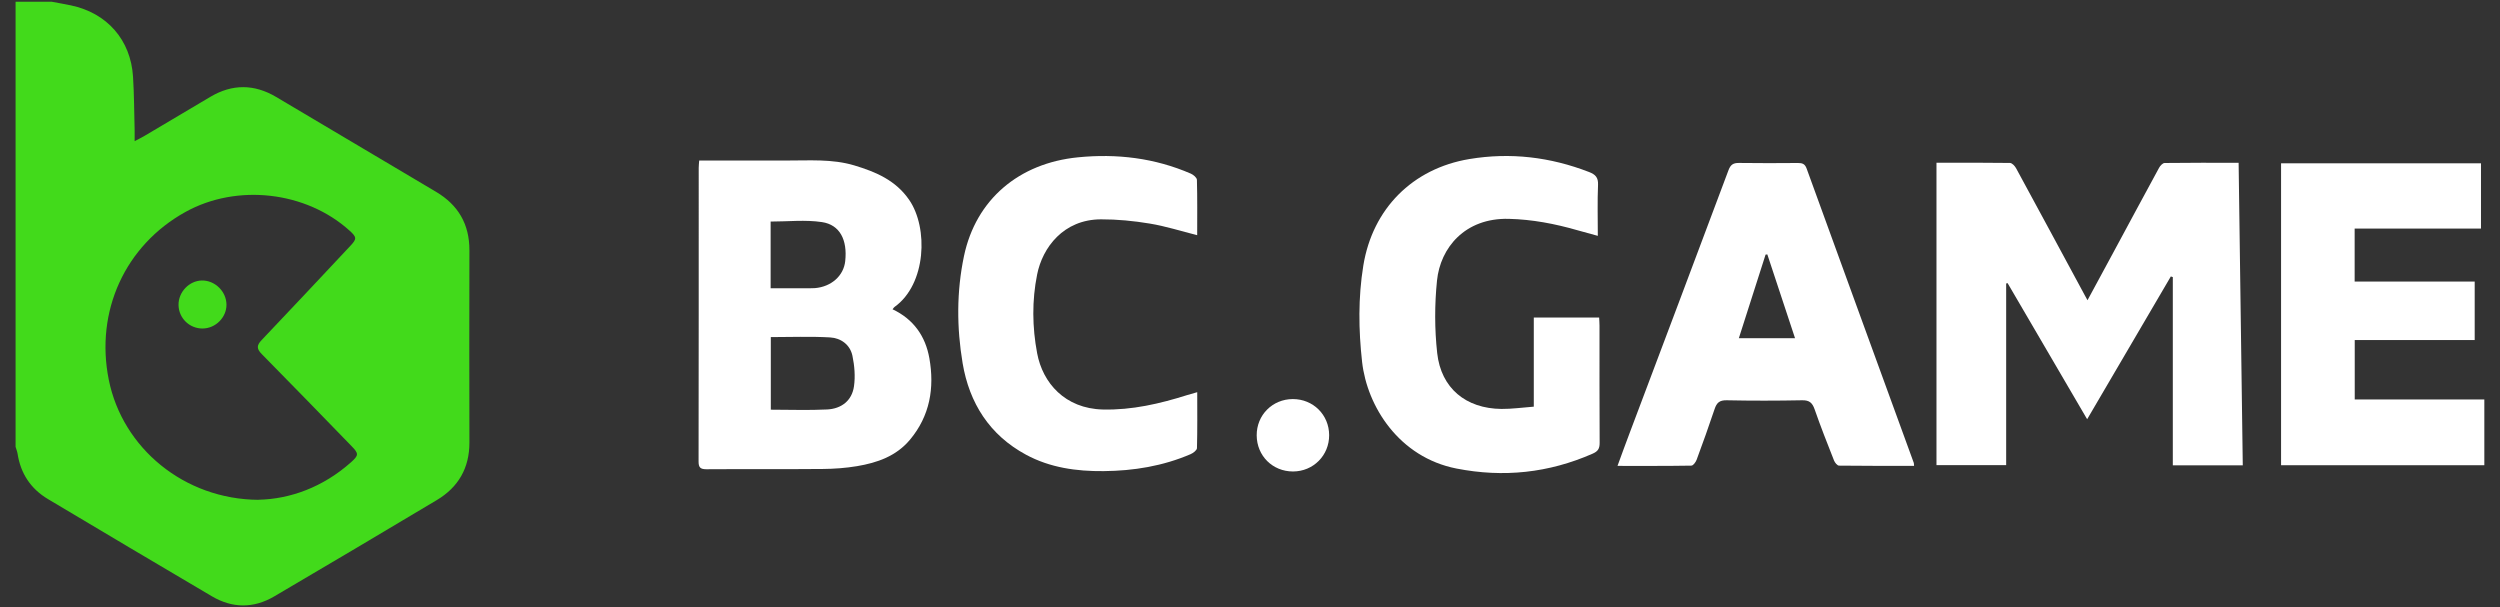<svg width="560" height="136" viewBox="0 0 560 136" fill="none" xmlns="http://www.w3.org/2000/svg">
<rect x="0" y="0" width="560" height="136" fill="#333333" stroke="none"/>
<path d="M11.58 0.391C13.01 0.661 14.45 0.901 15.87 1.201C23.97 2.901 29.28 8.921 29.8 17.181C30.05 21.201 30.05 25.231 30.16 29.251C30.18 29.911 30.16 30.571 30.16 31.621C31.13 31.101 31.82 30.771 32.47 30.381C37.36 27.491 42.24 24.581 47.14 21.681C52.06 18.771 56.98 18.821 61.88 21.731C73.8 28.811 85.73 35.891 97.66 42.961C102.66 45.921 105.17 50.241 105.15 56.091C105.11 70.441 105.12 84.801 105.15 99.151C105.15 104.841 102.68 109.131 97.84 112.021C85.72 119.251 73.58 126.471 61.4 133.611C56.81 136.301 52.06 136.281 47.47 133.571C35.21 126.351 22.97 119.081 10.74 111.791C6.9 109.501 4.63 106.091 3.94 101.651C3.86 101.121 3.64 100.611 3.49 100.091C3.49 66.861 3.49 33.621 3.49 0.391C6.19 0.391 8.88 0.391 11.57 0.391H11.58ZM57.94 111.941C64.98 111.791 72.34 109.131 78.59 103.581C80.39 101.981 80.39 101.611 78.74 99.921C72.05 93.041 65.38 86.141 58.64 79.321C57.46 78.121 57.47 77.361 58.62 76.161C65.28 69.171 71.87 62.111 78.47 55.081C79.95 53.511 79.93 53.131 78.32 51.681C68.57 42.851 53.09 41.081 41.55 47.471C28.04 54.951 21.29 69.691 24.36 85.041C27.42 100.351 41.25 111.871 57.94 111.961V111.941Z" fill="#42DA1B"/>
<path d="M433.781 36.451C439.351 36.451 444.791 36.421 450.231 36.501C450.701 36.501 451.321 37.171 451.601 37.681C456.761 47.171 461.881 56.681 467.011 66.181C467.151 66.451 467.301 66.711 467.601 67.251C469.561 63.631 471.421 60.191 473.281 56.751C476.731 50.361 480.161 43.961 483.631 37.591C483.881 37.121 484.451 36.511 484.881 36.511C490.311 36.441 495.751 36.461 501.451 36.461C501.761 59.121 502.071 81.611 502.381 104.231H486.711V62.071C486.561 62.021 486.411 61.971 486.271 61.921C480.071 72.501 473.871 83.081 467.521 93.911C461.521 83.631 455.611 73.531 449.701 63.421C449.591 63.451 449.491 63.471 449.381 63.501V104.191H433.771V36.451H433.781Z" fill="white"/>
<path d="M156.621 35.96C163.251 35.96 169.661 35.94 176.081 35.96C181.211 35.98 186.371 35.55 191.391 37.06C196.191 38.51 200.621 40.37 203.661 44.78C207.961 51.02 207.521 63.66 200.371 68.76C200.231 68.86 200.141 69.02 199.931 69.28C204.641 71.5 207.311 75.32 208.181 80.26C209.351 86.91 208.311 93.14 203.831 98.5C200.731 102.2 196.491 103.66 191.971 104.42C189.451 104.84 186.861 105.03 184.301 105.05C175.611 105.13 166.931 105.05 158.241 105.11C156.861 105.11 156.471 104.7 156.481 103.34C156.521 81.42 156.511 59.51 156.511 37.59C156.511 37.11 156.571 36.63 156.621 35.94V35.96ZM172.671 91.77C177.021 91.77 181.171 91.93 185.301 91.72C188.471 91.55 190.831 89.76 191.291 86.54C191.611 84.32 191.411 81.93 190.951 79.72C190.431 77.2 188.361 75.72 185.921 75.58C181.551 75.33 177.161 75.51 172.661 75.51V91.77H172.671ZM172.631 64.57C175.701 64.57 178.571 64.57 181.441 64.57C181.811 64.57 182.181 64.57 182.541 64.54C186.231 64.23 188.981 61.77 189.331 58.48C189.841 53.75 188.141 50.35 184.121 49.75C180.391 49.19 176.521 49.63 172.621 49.63V64.58L172.631 64.57Z" fill="white"/>
<path d="M554.33 76.17H527.46V89.48H556.49V104.21H510.96V36.58H555.74V51.2H527.44V63.07H554.33V76.16V76.17Z" fill="white"/>
<path d="M428.72 104.351C423.04 104.351 417.49 104.371 411.94 104.301C411.55 104.301 411.01 103.631 410.82 103.151C409.32 99.351 407.82 95.551 406.48 91.701C405.96 90.211 405.29 89.621 403.64 89.661C398.01 89.771 392.38 89.781 386.76 89.661C385.15 89.631 384.53 90.241 384.07 91.631C382.8 95.441 381.43 99.231 380.04 103.001C379.84 103.531 379.27 104.301 378.86 104.301C373.44 104.391 368.01 104.361 362.32 104.361C363.28 101.741 364.14 99.361 365.04 96.991C372.43 77.371 379.84 57.771 387.18 38.131C387.65 36.871 388.26 36.481 389.56 36.501C393.96 36.571 398.37 36.541 402.77 36.511C403.73 36.511 404.3 36.711 404.68 37.741C412.66 59.731 420.68 81.711 428.69 103.691C428.73 103.801 428.71 103.921 428.75 104.351H428.72ZM395.87 56.991C395.74 57.001 395.62 57.021 395.49 57.031C393.5 63.251 391.51 69.481 389.5 75.761H402.09C399.98 69.391 397.93 63.181 395.88 56.981L395.87 56.991Z" fill="white"/>
<path d="M343.58 71.131H358.21C358.24 71.811 358.29 72.411 358.29 73.001C358.29 81.741 358.27 90.471 358.32 99.211C358.32 100.491 357.95 101.101 356.73 101.631C346.91 105.941 336.78 107.021 326.24 104.951C313.38 102.421 306.23 91.051 305.11 81.071C304.31 73.901 304.22 66.671 305.38 59.511C307.45 46.751 316.41 37.761 329.11 35.631C338.31 34.091 347.26 35.171 355.95 38.531C357.37 39.081 358.03 39.741 357.96 41.401C357.8 45.121 357.91 48.841 357.91 52.831C356.28 52.381 354.79 51.991 353.3 51.561C348.29 50.121 343.23 49.151 337.97 49.021C328.09 48.781 322.63 55.561 321.89 62.841C321.34 68.211 321.34 73.721 321.93 79.081C322.8 86.971 328.36 91.521 336.32 91.601C338.69 91.621 341.06 91.281 343.57 91.091V71.121L343.58 71.131Z" fill="white"/>
<path d="M268.18 87.861C268.18 92.221 268.23 96.301 268.12 100.381C268.11 100.851 267.28 101.481 266.7 101.731C260.49 104.401 253.95 105.471 247.22 105.531C241.15 105.591 235.22 104.771 229.82 101.851C221.66 97.451 217.13 90.281 215.63 81.371C214.29 73.391 214.26 65.271 215.94 57.321C218.61 44.711 228.21 36.551 241.46 35.241C250.19 34.371 258.67 35.391 266.76 38.901C267.33 39.151 268.1 39.801 268.11 40.291C268.22 44.371 268.17 48.451 268.17 52.681C264.51 51.761 261.08 50.661 257.55 50.081C253.95 49.481 250.27 49.121 246.63 49.131C238.19 49.151 233.52 55.471 232.32 61.471C231.14 67.331 231.22 73.291 232.32 79.131C233.56 85.761 238.54 91.521 247.04 91.731C253.57 91.881 259.77 90.441 265.92 88.501C266.55 88.301 267.19 88.131 268.17 87.851L268.18 87.861Z" fill="white"/>
<path d="M297.73 97.471C297.75 102.011 294.18 105.601 289.64 105.611C285.06 105.611 281.53 102.111 281.5 97.531C281.47 92.981 285.02 89.411 289.58 89.391C294.14 89.381 297.71 92.911 297.73 97.461V97.471Z" fill="white"/>
<path d="M45.381 73.591C42.421 73.591 40.031 71.261 39.991 68.311C39.951 65.421 42.371 62.881 45.221 62.831C48.161 62.781 50.721 65.311 50.731 68.251C50.741 71.121 48.271 73.581 45.371 73.581L45.381 73.591Z" fill="#42DA1B"/>
</svg>
